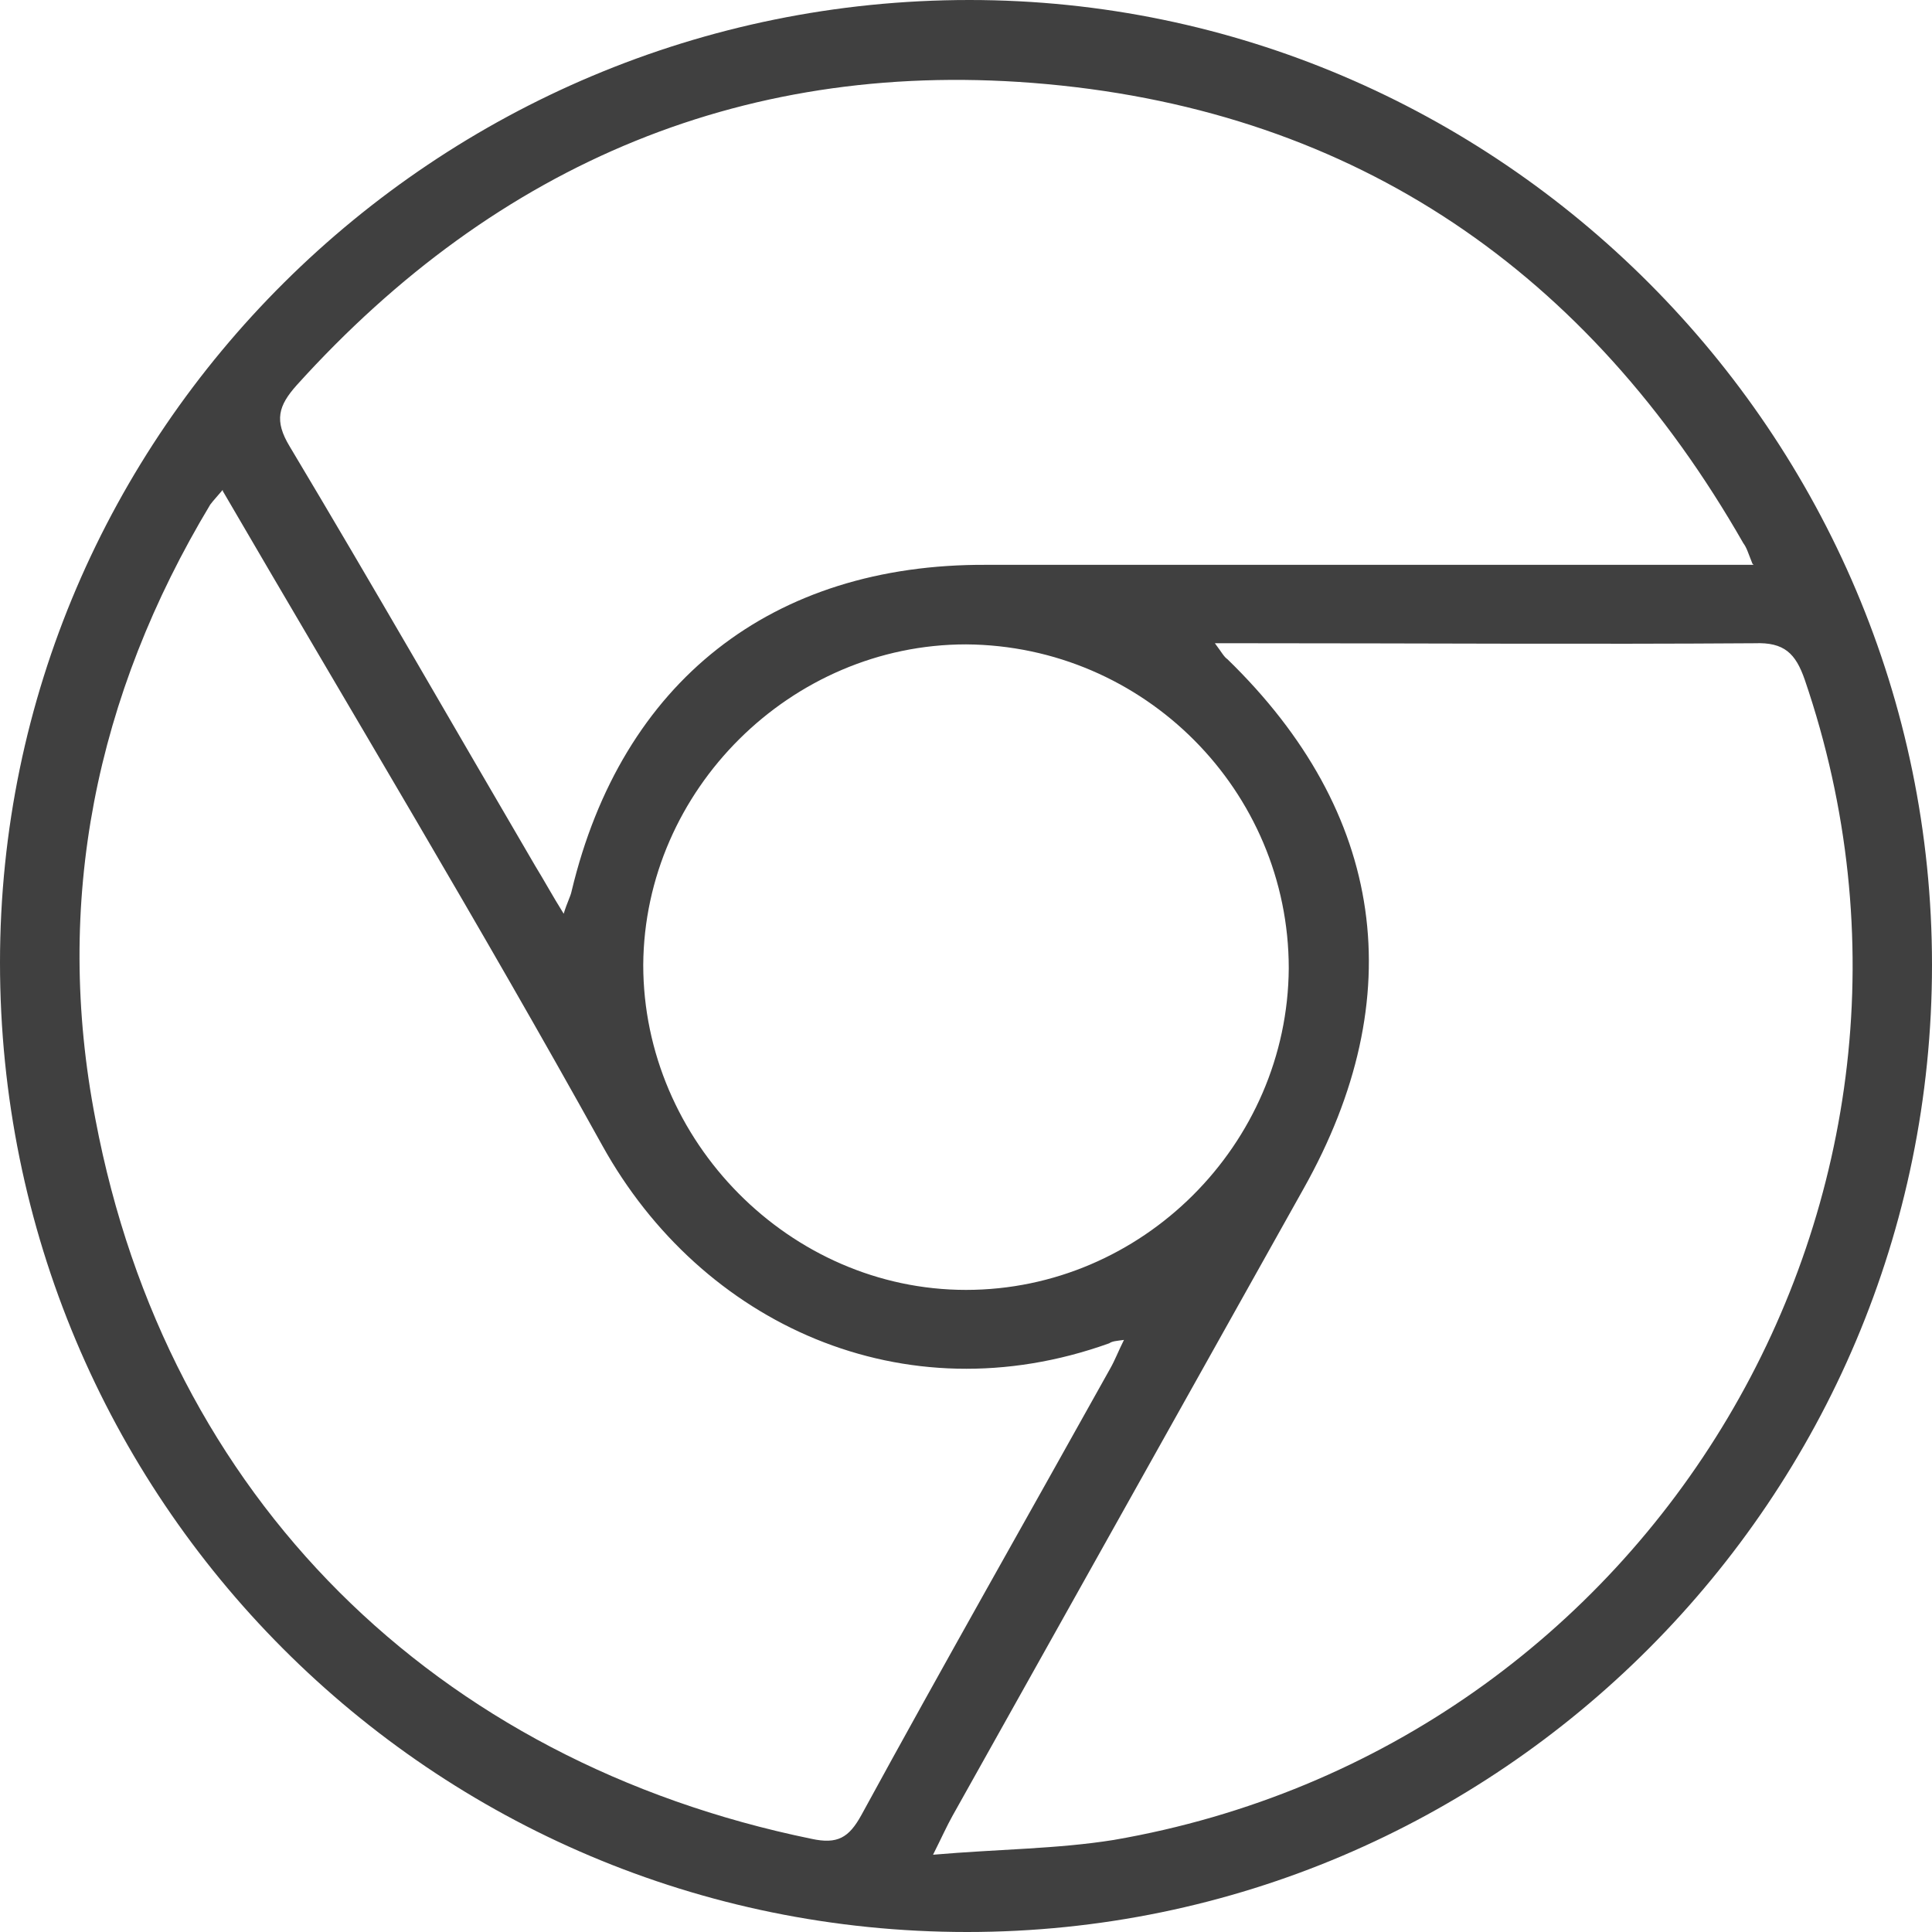 <?xml version="1.0" encoding="UTF-8"?>
<svg id="FlagWindows" xmlns="http://www.w3.org/2000/svg" width="17" height="17" viewBox="0 0 17 17">
  <path d="M17,8.49c0,4.69-3.81,8.51-8.49,8.51C3.8,17,0,13.19,0,8.47,0,3.8,3.83,0,8.53,0c4.66,0,8.47,3.82,8.47,8.49Zm-1.58-3.53c-.04-.1-.05-.14-.08-.18-1.36-2.38-3.4-3.79-6.13-4.04-2.62-.24-4.83,.69-6.6,2.65-.16,.18-.2,.31-.06,.54,.73,1.22,1.44,2.46,2.16,3.69,.08,.13,.15,.26,.25,.42,.03-.1,.06-.15,.07-.2,.44-1.84,1.76-2.88,3.65-2.87,2.14,0,4.27,0,6.41,0,.1,0,.19,0,.34,0ZM1.96,4.31c-.05,.06-.08,.09-.11,.13C.84,6.12,.47,7.94,.84,9.85c.63,3.33,2.99,5.65,6.3,6.33,.23,.05,.33-.01,.44-.21,.72-1.32,1.46-2.62,2.19-3.93,.04-.07,.07-.15,.12-.25-.07,.01-.1,.01-.13,.03-1.81,.65-3.59-.17-4.46-1.74-1.07-1.93-2.21-3.82-3.34-5.76Zm8.73,1.35c.06,.08,.08,.12,.11,.14,1.39,1.35,1.62,2.97,.67,4.66-1.03,1.84-2.06,3.68-3.09,5.52-.05,.09-.09,.18-.17,.34,.58-.05,1.09-.05,1.59-.13,4.75-.82,7.63-5.68,6.08-10.21-.08-.23-.18-.33-.44-.32-1.47,.01-2.94,0-4.41,0-.09,0-.19,0-.34,0Zm.65,2.86c0-1.56-1.27-2.84-2.84-2.85-1.54,0-2.83,1.28-2.84,2.82,0,1.55,1.29,2.86,2.84,2.86,1.55,0,2.83-1.28,2.84-2.83Z" style="fill: #404040;"/>
</svg>